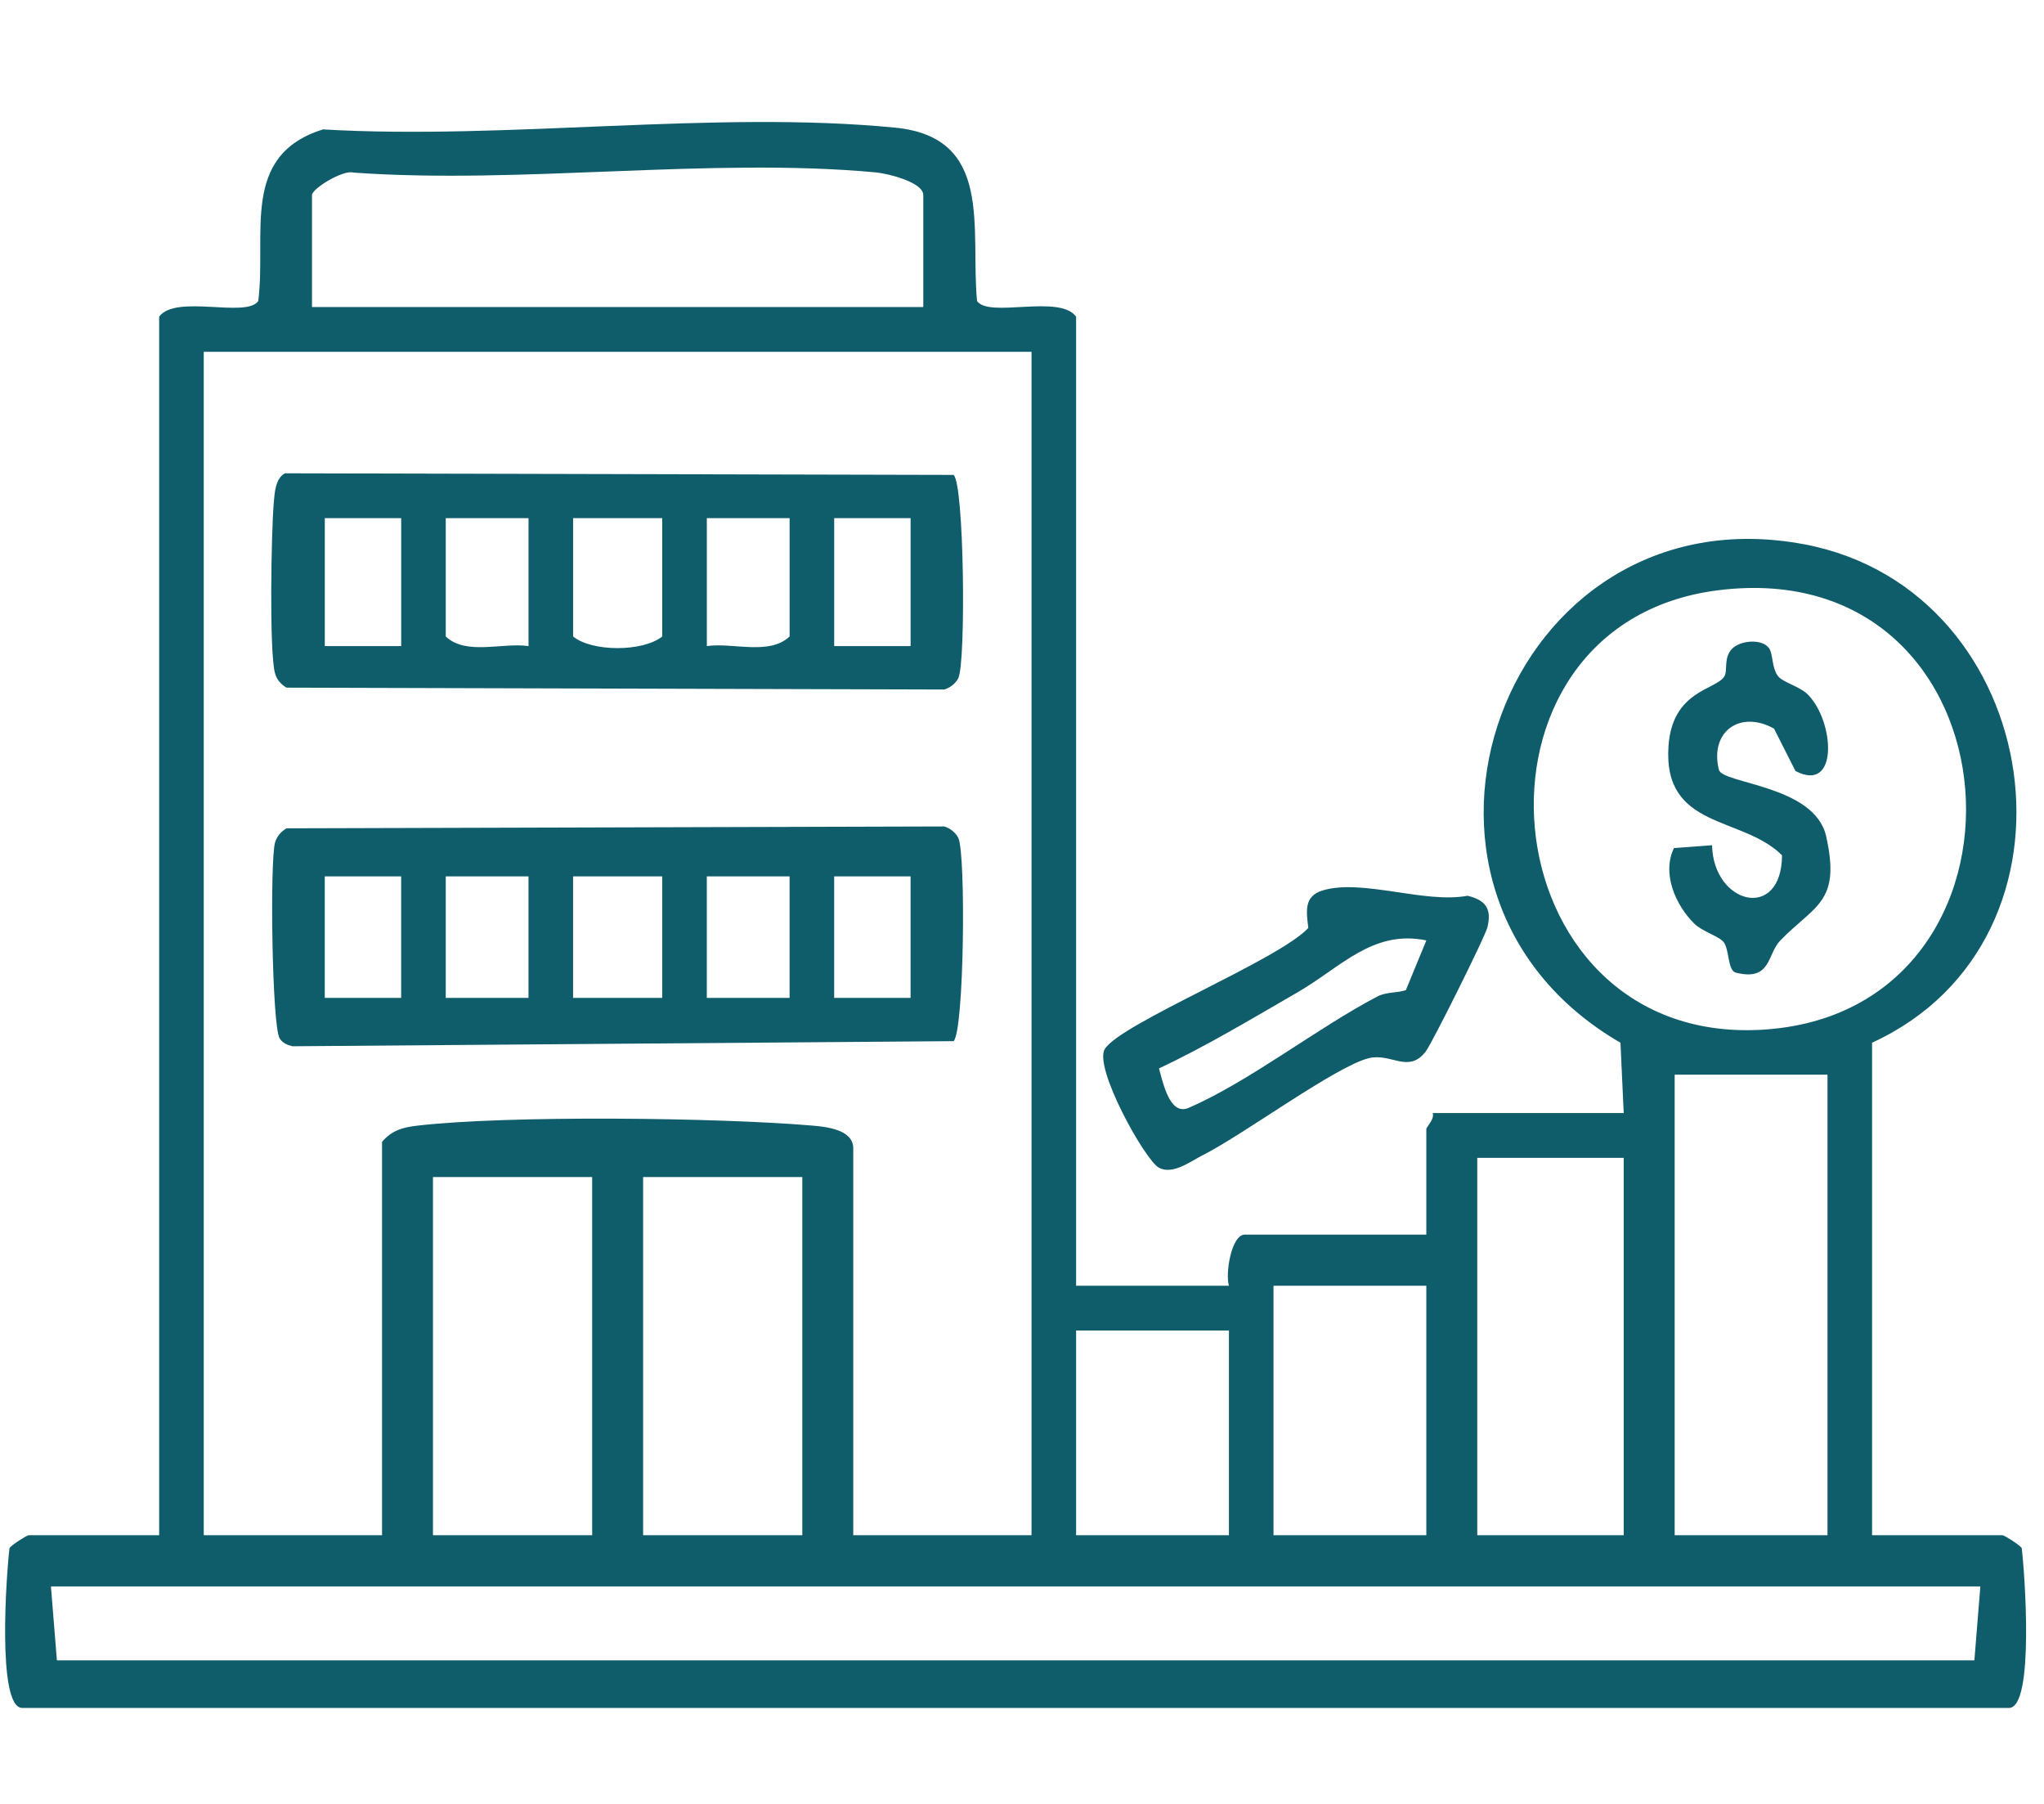 <?xml version="1.0" encoding="UTF-8"?>
<svg xmlns="http://www.w3.org/2000/svg" width="68" height="60" viewBox="0 0 68 60" fill="none">
  <g clip-path="url(#clip0_1565_6756)">
    <path d="M35.8 42.766H40.884C40.759 42.359 40.965 41.064 41.414 41.064H47.451V37.553C47.451 37.483 47.731 37.23 47.663 37.021H54.018L53.91 34.683C45.142 29.593 50.059 16.217 60.034 18.106C68.063 19.628 69.8 31.24 62.28 34.681V51.064H66.622C66.682 51.064 67.201 51.394 67.258 51.489C67.355 52.259 67.692 56.808 66.834 56.808H0.741C-0.117 56.808 0.22 52.259 0.317 51.489C0.374 51.394 0.893 51.064 0.953 51.064H5.295V10.532C5.846 9.779 8.193 10.589 8.592 10.013C8.875 7.776 7.977 5.17 10.746 4.304C16.826 4.662 23.795 3.662 29.773 4.245C33.074 4.566 32.277 7.6 32.504 10.013C32.904 10.589 35.251 9.776 35.8 10.532V42.766ZM30.716 10.213V6.489C30.716 6.057 29.527 5.77 29.138 5.734C23.628 5.223 17.347 6.14 11.752 5.74C11.415 5.64 10.379 6.274 10.379 6.489V10.213H30.716ZM34.317 11.702H6.778V51.064H12.71V37.979C13.034 37.6 13.394 37.498 13.87 37.442C16.889 37.089 23.914 37.172 27.017 37.438C27.475 37.476 28.386 37.568 28.386 38.191V51.064H34.317V11.702ZM57.149 19.634C48.18 20.768 49.413 34.734 58.566 34.253C68.357 33.74 67.421 18.334 57.149 19.634ZM60.797 35.745H55.713V51.064H60.797V35.745ZM54.018 38.511H49.146V51.064H54.018V38.511ZM19.7 39.149H14.404V51.064H19.7V39.149ZM26.691 39.149H21.395V51.064H26.691V39.149ZM47.451 42.766H42.367V51.064H47.451V42.766ZM40.884 44.255H35.8V51.064H40.884V44.255ZM65.881 52.766H1.694L1.893 55.225H65.684L65.883 52.766H65.881Z" fill="#0F5C6B"></path>
    <path d="M44.001 29.617C45.325 29.221 47.389 30.062 48.823 29.794C49.439 29.941 49.634 30.243 49.481 30.851C49.403 31.164 47.645 34.696 47.429 34.977C46.859 35.717 46.279 35.019 45.546 35.194C44.467 35.449 41.358 37.743 40.042 38.407C39.608 38.626 39.019 39.085 38.557 38.841C38.095 38.596 36.379 35.509 36.754 34.894C37.271 34.043 42.565 31.917 43.525 30.864C43.463 30.336 43.364 29.809 44.001 29.617ZM47.452 31.279C45.664 30.911 44.603 32.179 43.148 33.017C41.641 33.885 40.129 34.8 38.557 35.536C38.691 36.017 38.917 37.121 39.544 36.849C41.572 35.968 43.811 34.198 45.821 33.145C46.118 32.989 46.463 33.034 46.77 32.934L47.452 31.279Z" fill="#0F5C6B"></path>
    <path d="M31.725 34.63L9.725 34.8C9.556 34.753 9.403 34.698 9.304 34.538C9.047 34.128 8.975 28.623 9.151 28.021C9.213 27.815 9.35 27.66 9.53 27.551L31.413 27.489C31.602 27.545 31.795 27.694 31.881 27.87C32.136 28.396 32.078 34.272 31.725 34.63ZM13.346 29.149H10.804V33.191H13.346V29.149ZM17.582 29.149H14.829V33.191H17.582V29.149ZM22.031 29.149H19.065V33.191H22.031V29.149ZM26.268 29.149H23.514V33.191H26.268V29.149ZM30.293 29.149H27.751V33.191H30.293V29.149Z" fill="#0F5C6B"></path>
    <path d="M31.724 15.796C32.079 16.107 32.137 22.028 31.882 22.553C31.796 22.732 31.605 22.879 31.414 22.934L9.531 22.872C9.349 22.764 9.211 22.611 9.152 22.402C8.951 21.715 9.025 17.623 9.11 16.698C9.137 16.387 9.163 15.915 9.478 15.743L31.724 15.796ZM13.347 17.234H10.805V21.489H13.347V17.234ZM17.583 17.234H14.829V21.17C15.503 21.809 16.704 21.366 17.583 21.489V17.234ZM22.032 17.234H19.066V21.17C19.691 21.683 21.382 21.689 22.032 21.17V17.234ZM26.269 17.234H23.515V21.489C24.394 21.366 25.595 21.809 26.269 21.17V17.234ZM30.294 17.234H27.752V21.489H30.294V17.234Z" fill="#0F5C6B"></path>
    <path d="M58.84 21.542C59.001 21.742 58.925 22.208 59.16 22.498C59.325 22.7 59.886 22.838 60.145 23.102C61.035 24.004 61.175 26.398 59.732 25.645L59.018 24.234C57.893 23.608 56.87 24.33 57.184 25.604C57.3 26.072 60.367 26.115 60.751 27.81C61.253 30.034 60.37 30.098 59.221 31.289C58.787 31.738 58.929 32.645 57.753 32.353C57.469 32.283 57.541 31.602 57.344 31.338C57.196 31.142 56.635 30.987 56.368 30.723C55.741 30.106 55.279 29.049 55.69 28.208L56.957 28.113C56.997 30.085 59.27 30.653 59.285 28.449C57.961 27.125 55.317 27.596 55.508 24.813C55.635 22.97 57.067 22.953 57.361 22.506C57.489 22.313 57.33 21.898 57.611 21.591C57.874 21.304 58.59 21.232 58.838 21.542H58.84Z" fill="#0F5C6B"></path>
  </g>
  <defs>
    <clipPath id="clip0_1565_6756">
      <rect width="68" height="60" fill="white"></rect>
    </clipPath>
  </defs>
</svg>

